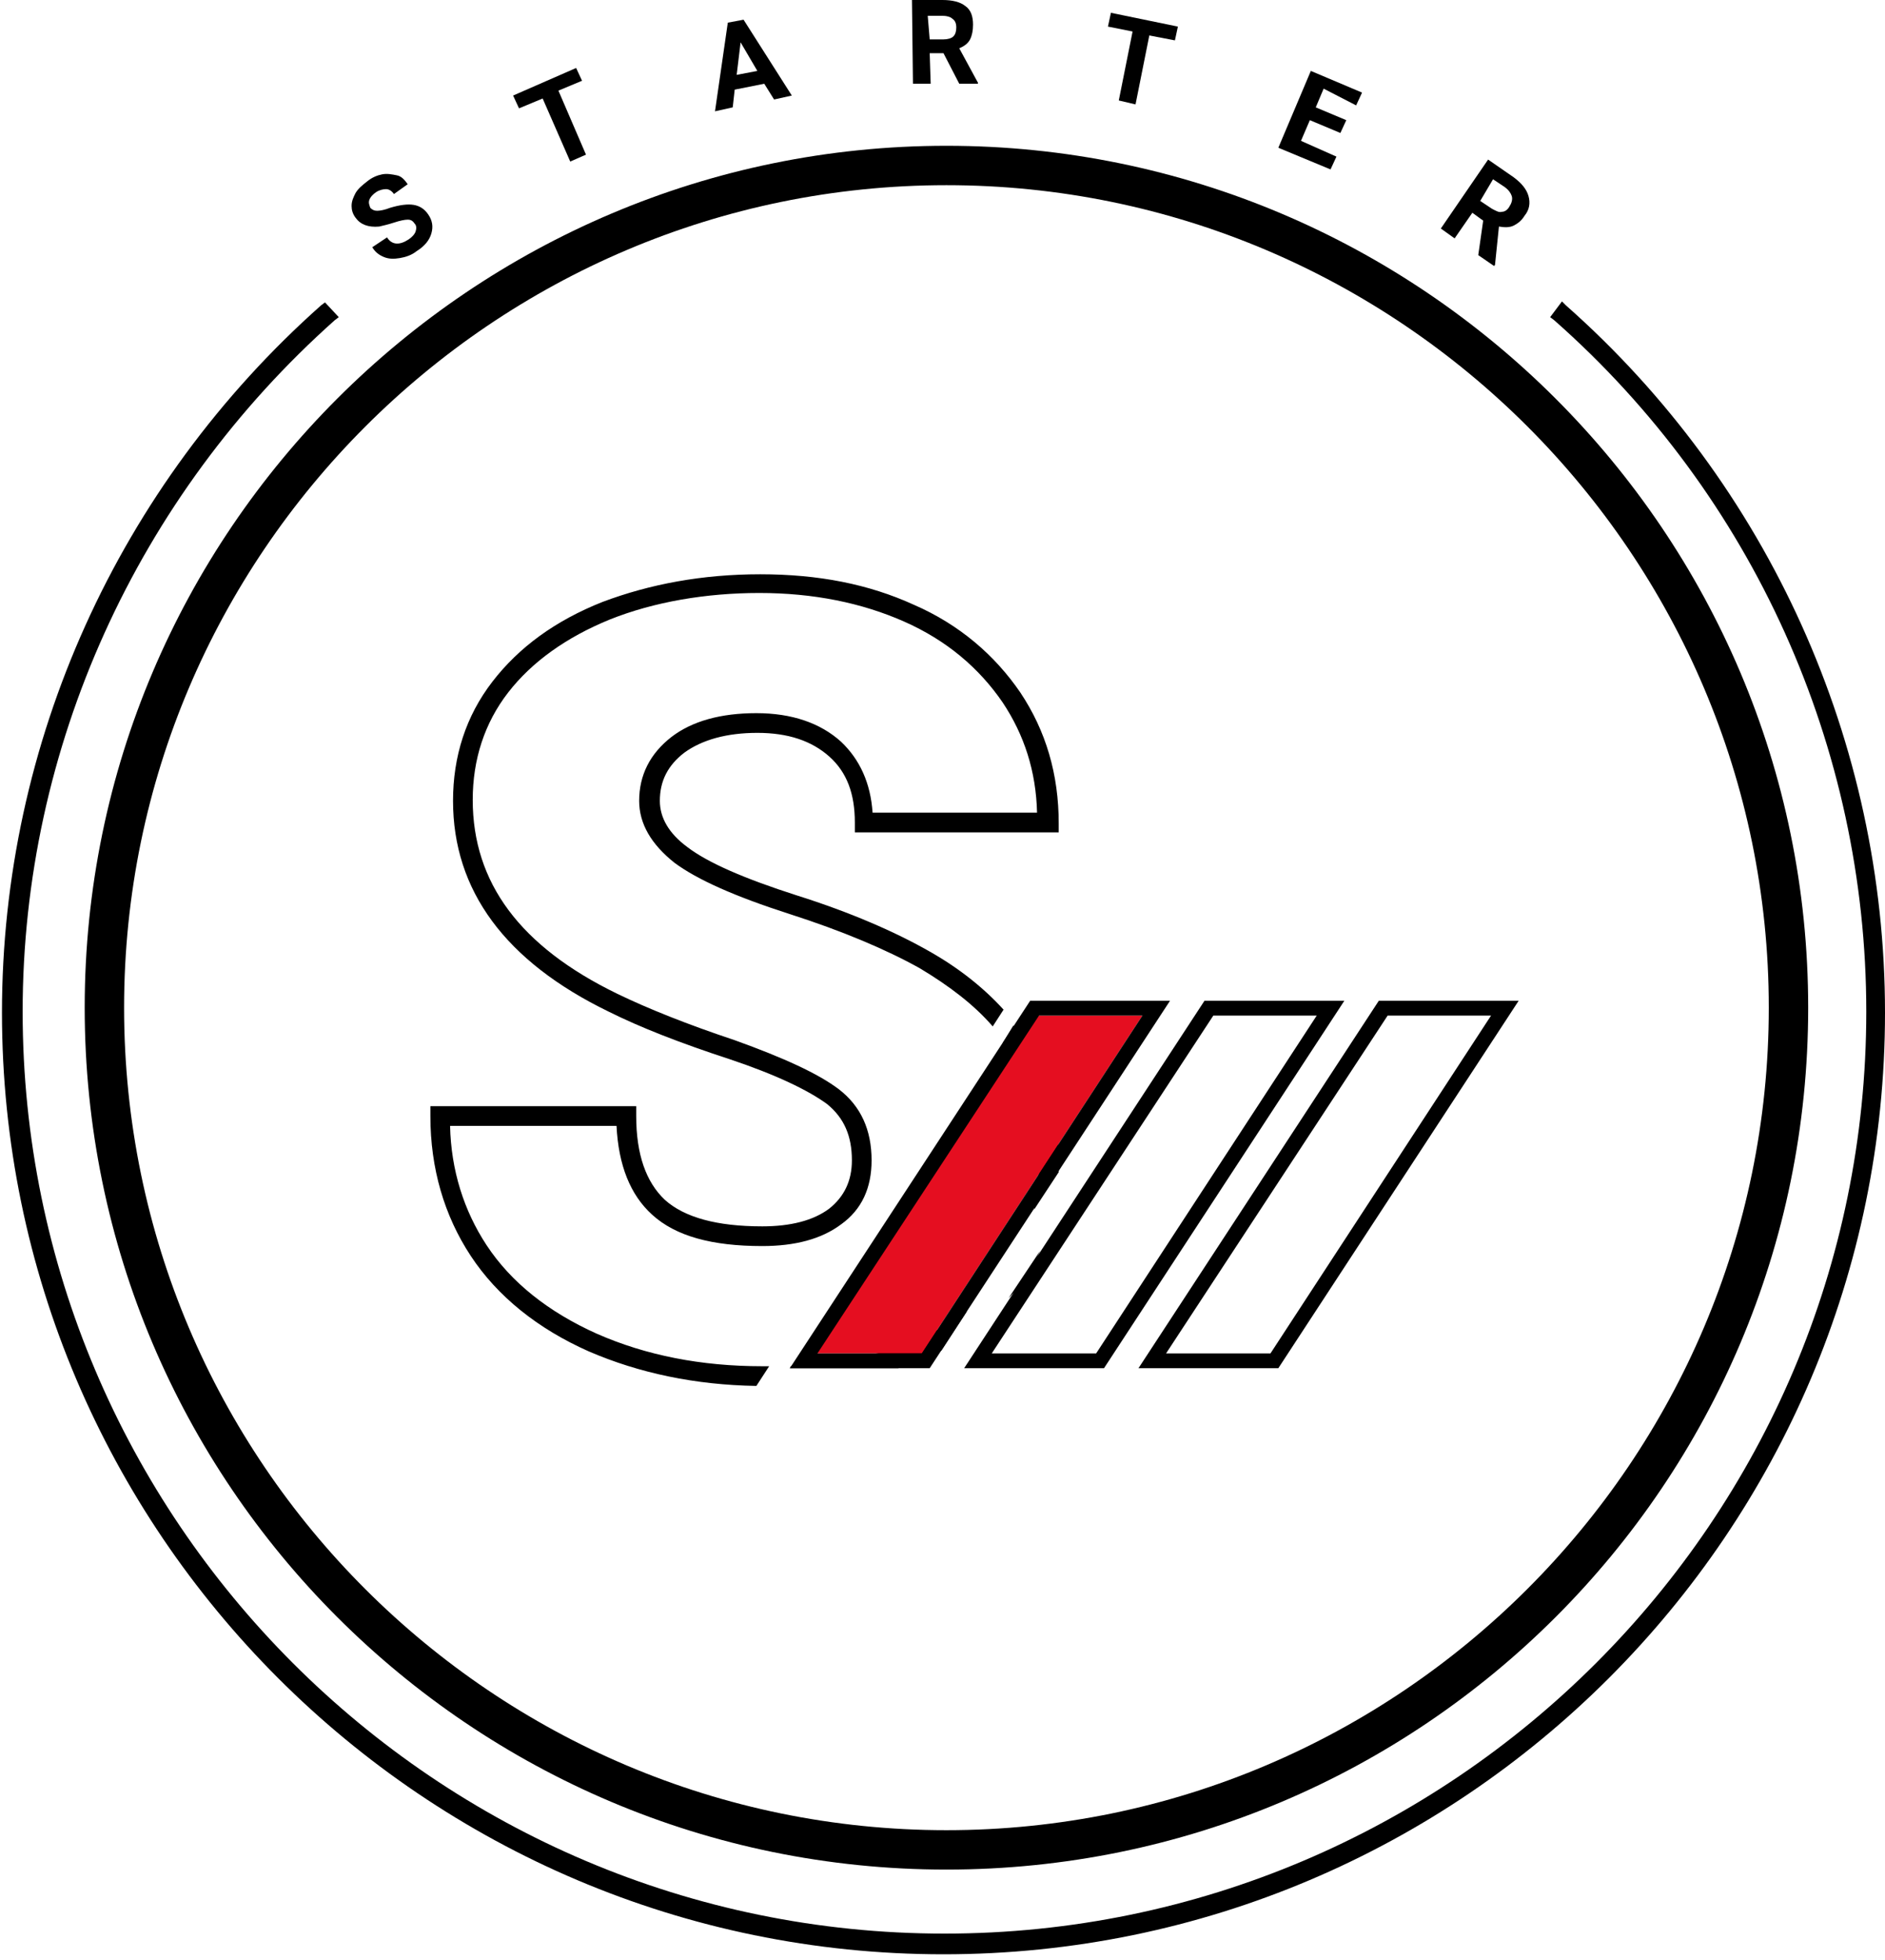 <?xml version="1.0" encoding="UTF-8"?> <svg xmlns="http://www.w3.org/2000/svg" xmlns:xlink="http://www.w3.org/1999/xlink" version="1.1" id="Calque_1" x="0px" y="0px" viewBox="0 0 191.4 199" style="enable-background:new 0 0 191.4 199;" xml:space="preserve"> <style type="text/css"> .st0{fill:none;} .st1{fill:#E50E20;} </style> <g> <circle class="st0" cx="96.1" cy="102.3" r="83.5"></circle> <path d="M96.1,14.8c-48.2,0-87.5,39.2-87.5,87.5s39.2,87.5,87.5,87.5s87.5-39.2,87.5-87.5S144.3,14.8,96.1,14.8z M12.6,102.3 c0-46,37.5-83.5,83.5-83.5s83.5,37.5,83.5,83.5s-37.5,83.5-83.5,83.5S12.6,148.4,12.6,102.3z"></path> </g> <g> <path d="M42.1,22.7c-0.2-0.3-0.4-0.4-0.7-0.4s-0.8,0.1-1.4,0.3s-1.1,0.3-1.5,0.4c-1.1,0.1-1.9-0.2-2.4-0.9 c-0.3-0.4-0.4-0.8-0.4-1.2c0-0.5,0.2-0.9,0.4-1.3c0.3-0.5,0.7-0.8,1.2-1.2s1-0.6,1.5-0.7s1,0,1.5,0.1s0.8,0.5,1.1,0.9l-1.4,1 c-0.2-0.3-0.5-0.5-0.8-0.5c-0.3,0-0.7,0.1-1,0.3c-0.3,0.2-0.6,0.5-0.7,0.8c-0.1,0.3,0,0.5,0.1,0.8c0.2,0.2,0.4,0.3,0.7,0.3 c0.3,0,0.8-0.1,1.3-0.3c1-0.3,1.8-0.4,2.4-0.3c0.6,0.1,1.1,0.4,1.5,1c0.4,0.6,0.5,1.2,0.3,1.9s-0.7,1.3-1.5,1.8 c-0.5,0.4-1.1,0.6-1.7,0.7c-0.6,0.1-1.1,0.1-1.6-0.1s-0.9-0.5-1.2-1l1.5-1c0.5,0.8,1.3,0.8,2.2,0.2c0.3-0.2,0.6-0.5,0.7-0.8 C42.3,23.2,42.3,22.9,42.1,22.7L42.1,22.7z"></path> <path d="M59.1,8.2l-2.4,1l2.8,6.5l-1.6,0.7L55.1,10l-2.4,1l-0.6-1.3l6.4-2.8L59.1,8.2L59.1,8.2z"></path> <path d="M77.6,8.5l-3,0.6l-0.2,1.8l-1.8,0.4l1.3-9L75.5,2l4.9,7.7l-1.8,0.4L77.6,8.5L77.6,8.5z M74.8,7.6l2.1-0.4l-1.7-2.9 C75.2,4.3,74.8,7.6,74.8,7.6z"></path> <path d="M95.8,5.4l-1.4,0l0.1,3.1l-1.8,0L92.6,0L95.7,0c1,0,1.8,0.2,2.3,0.6c0.6,0.4,0.8,1.1,0.8,1.9c0,0.6-0.1,1.1-0.3,1.5 c-0.2,0.4-0.6,0.7-1.1,0.9l1.9,3.5v0.1l-1.9,0L95.8,5.4L95.8,5.4z M94.4,4l1.4,0c0.4,0,0.8-0.1,1-0.3s0.3-0.5,0.3-0.9 c0-0.4-0.1-0.7-0.4-0.9c-0.2-0.2-0.6-0.3-1.1-0.3l-1.4,0L94.4,4L94.4,4z"></path> <path d="M119.3,4.1l-2.6-0.5l-1.4,7l-1.7-0.4l1.4-7l-2.5-0.5l0.3-1.4l6.8,1.4L119.3,4.1L119.3,4.1z"></path> <path d="M136.1,13.5l-3.1-1.3l-0.9,2.1l3.6,1.6l-0.6,1.3l-5.3-2.2l3.3-7.8l5.2,2.2l-0.6,1.3L134.4,9l-0.8,1.9l3.1,1.3L136.1,13.5 L136.1,13.5z"></path> <path d="M150.6,22.4l-1.1-0.8l-1.8,2.6l-1.4-1l4.8-7l2.6,1.8c0.8,0.6,1.3,1.2,1.5,1.9c0.2,0.7,0.1,1.4-0.4,2 c-0.3,0.5-0.7,0.8-1.1,1s-0.9,0.2-1.5,0.1l-0.4,3.9l-0.1,0.1l-1.6-1.1L150.6,22.4z M150.3,20.4l1.2,0.8c0.4,0.2,0.7,0.4,1,0.3 c0.3,0,0.6-0.2,0.8-0.6c0.2-0.3,0.3-0.7,0.2-1s-0.3-0.6-0.7-0.9l-1.2-0.8L150.3,20.4L150.3,20.4z"></path> </g> <g> <path d="M102.9,104.1l-1.1,1.8c2.5,3.4,3.7,7.4,3.7,12c0,1.7-0.2,3.4-0.5,4.9l2.5-3.8c0-0.3,0-0.7,0-1.1 C107.5,112.6,106,108,102.9,104.1z M105.6,127l-3.2,4.8C103.8,130.4,104.8,128.8,105.6,127z M80.3,138.7l-0.1,0.2h11 c1.6-0.5,3-1.1,4.4-1.8l2.6-4l0,0C93.7,136.5,87.7,138.3,80.3,138.7z M107.5,84.6v-1c0-5-1.3-9.4-3.9-13.3 c-2.6-3.8-6.2-6.9-10.8-8.9c-4.6-2.1-9.7-3.1-15.6-3.1s-11.2,1-16,2.8c-4.8,1.9-8.5,4.6-11.2,8.1c-2.7,3.5-4,7.6-4,12.1 c0,9.1,5.3,16.3,15.8,21.4c3.2,1.6,7.3,3.2,12.2,4.8c4.8,1.6,8.1,3.2,10,4.6c1.7,1.4,2.5,3.2,2.5,5.7c0,2.1-0.8,3.7-2.3,4.9 c-1.6,1.2-3.9,1.8-6.8,1.8c-4.6,0-7.9-0.9-9.9-2.7c-1.9-1.8-2.9-4.6-2.9-8.5v-1H43.7v1c0,5.3,1.4,10.1,4.1,14.2 c2.7,4.1,6.8,7.4,12,9.7c5.1,2.2,10.8,3.4,17,3.5l1.3-2c-0.2,0-0.5,0-0.7,0c-6.2,0-11.8-1.1-16.8-3.3c-4.9-2.2-8.7-5.2-11.2-9 c-2.3-3.5-3.6-7.6-3.7-12.1v0h16.9c0.2,4,1.4,7,3.6,9c2.4,2.2,6.1,3.2,11.2,3.2c3.3,0,6-0.7,8-2.2c2.1-1.5,3.1-3.7,3.1-6.5 c0-3.1-1.1-5.5-3.3-7.2c-2.1-1.6-5.6-3.2-10.6-5c-4.8-1.6-8.8-3.2-11.9-4.7c-9.9-4.8-14.7-11.3-14.7-19.7c0-4.1,1.2-7.8,3.6-10.9 c2.4-3.1,5.9-5.6,10.3-7.4c4.5-1.8,9.8-2.7,15.2-2.7c5.5,0,10.4,1,14.7,2.9c4.3,1.9,7.6,4.7,10,8.2c2.2,3.3,3.4,7,3.5,11.2H88.6 c-0.2-3-1.3-5.4-3.2-7.2c-2.1-1.9-5-2.9-8.6-2.9c-3.6,0-6.5,0.8-8.6,2.4c-2.2,1.7-3.3,3.9-3.3,6.5c0,2.3,1.2,4.4,3.6,6.3 c2.3,1.7,6.1,3.4,11.7,5.2c5.3,1.7,9.8,3.6,13.2,5.5c3,1.8,5.5,3.7,7.4,5.9l1.1-1.7c-2-2.2-4.5-4.2-7.5-5.9c-3.5-2-8.1-4-13.5-5.7 c-5.3-1.7-9-3.3-11.1-4.9c-1.9-1.4-2.8-3-2.8-4.7c0-2,0.8-3.6,2.5-4.9c1.8-1.3,4.3-2,7.4-2c3.1,0,5.5,0.8,7.3,2.4 c1.8,1.6,2.6,3.8,2.6,6.7v1H107.5z"></path> <polygon class="st0" points="128.9,137.4 151.4,103.1 140.8,103.1 118.3,137.4 "></polygon> <path d="M129.8,138.9l24.4-37.3H140l-24.4,37.3H129.8z M151.4,103.1L129,137.4h-10.6l22.5-34.3H151.4L151.4,103.1z"></path> <polygon class="st1" points="93.6,137.4 116,103.1 105.4,103.1 82.9,137.4 "></polygon> <path d="M94.4,138.9l24.4-37.3h-14.2l-24.4,37.3H94.4z M116,103.1l-22.4,34.3H83l22.5-34.3C105.4,103.1,116,103.1,116,103.1z"></path> <polygon class="st0" points="111.2,137.4 133.7,103.1 123.1,103.1 100.7,137.4 "></polygon> <path d="M112.1,138.9l24.4-37.3h-14.2l-24.4,37.3C97.9,138.9,112.1,138.9,112.1,138.9z M133.7,103.1l-22.4,34.3h-10.6l22.5-34.3 H133.7L133.7,103.1z"></path> </g> <path d="M159,31l-0.4-0.4l-1.2,1.6l0.4,0.3c20.2,17.8,31.7,43.4,31.7,70.2c0,51.6-42,93.6-93.6,93.6s-93.6-42-93.6-93.6 c0-26.8,11.6-52.3,31.7-70.2l0.4-0.3L33,30.7l-0.4,0.3C12,49.3,0.2,75.4,0.2,102.8c0,52.7,42.9,95.6,95.6,95.6s95.6-42.9,95.6-95.6 C191.4,75.4,179.6,49.2,159,31L159,31z"></path> </svg> 